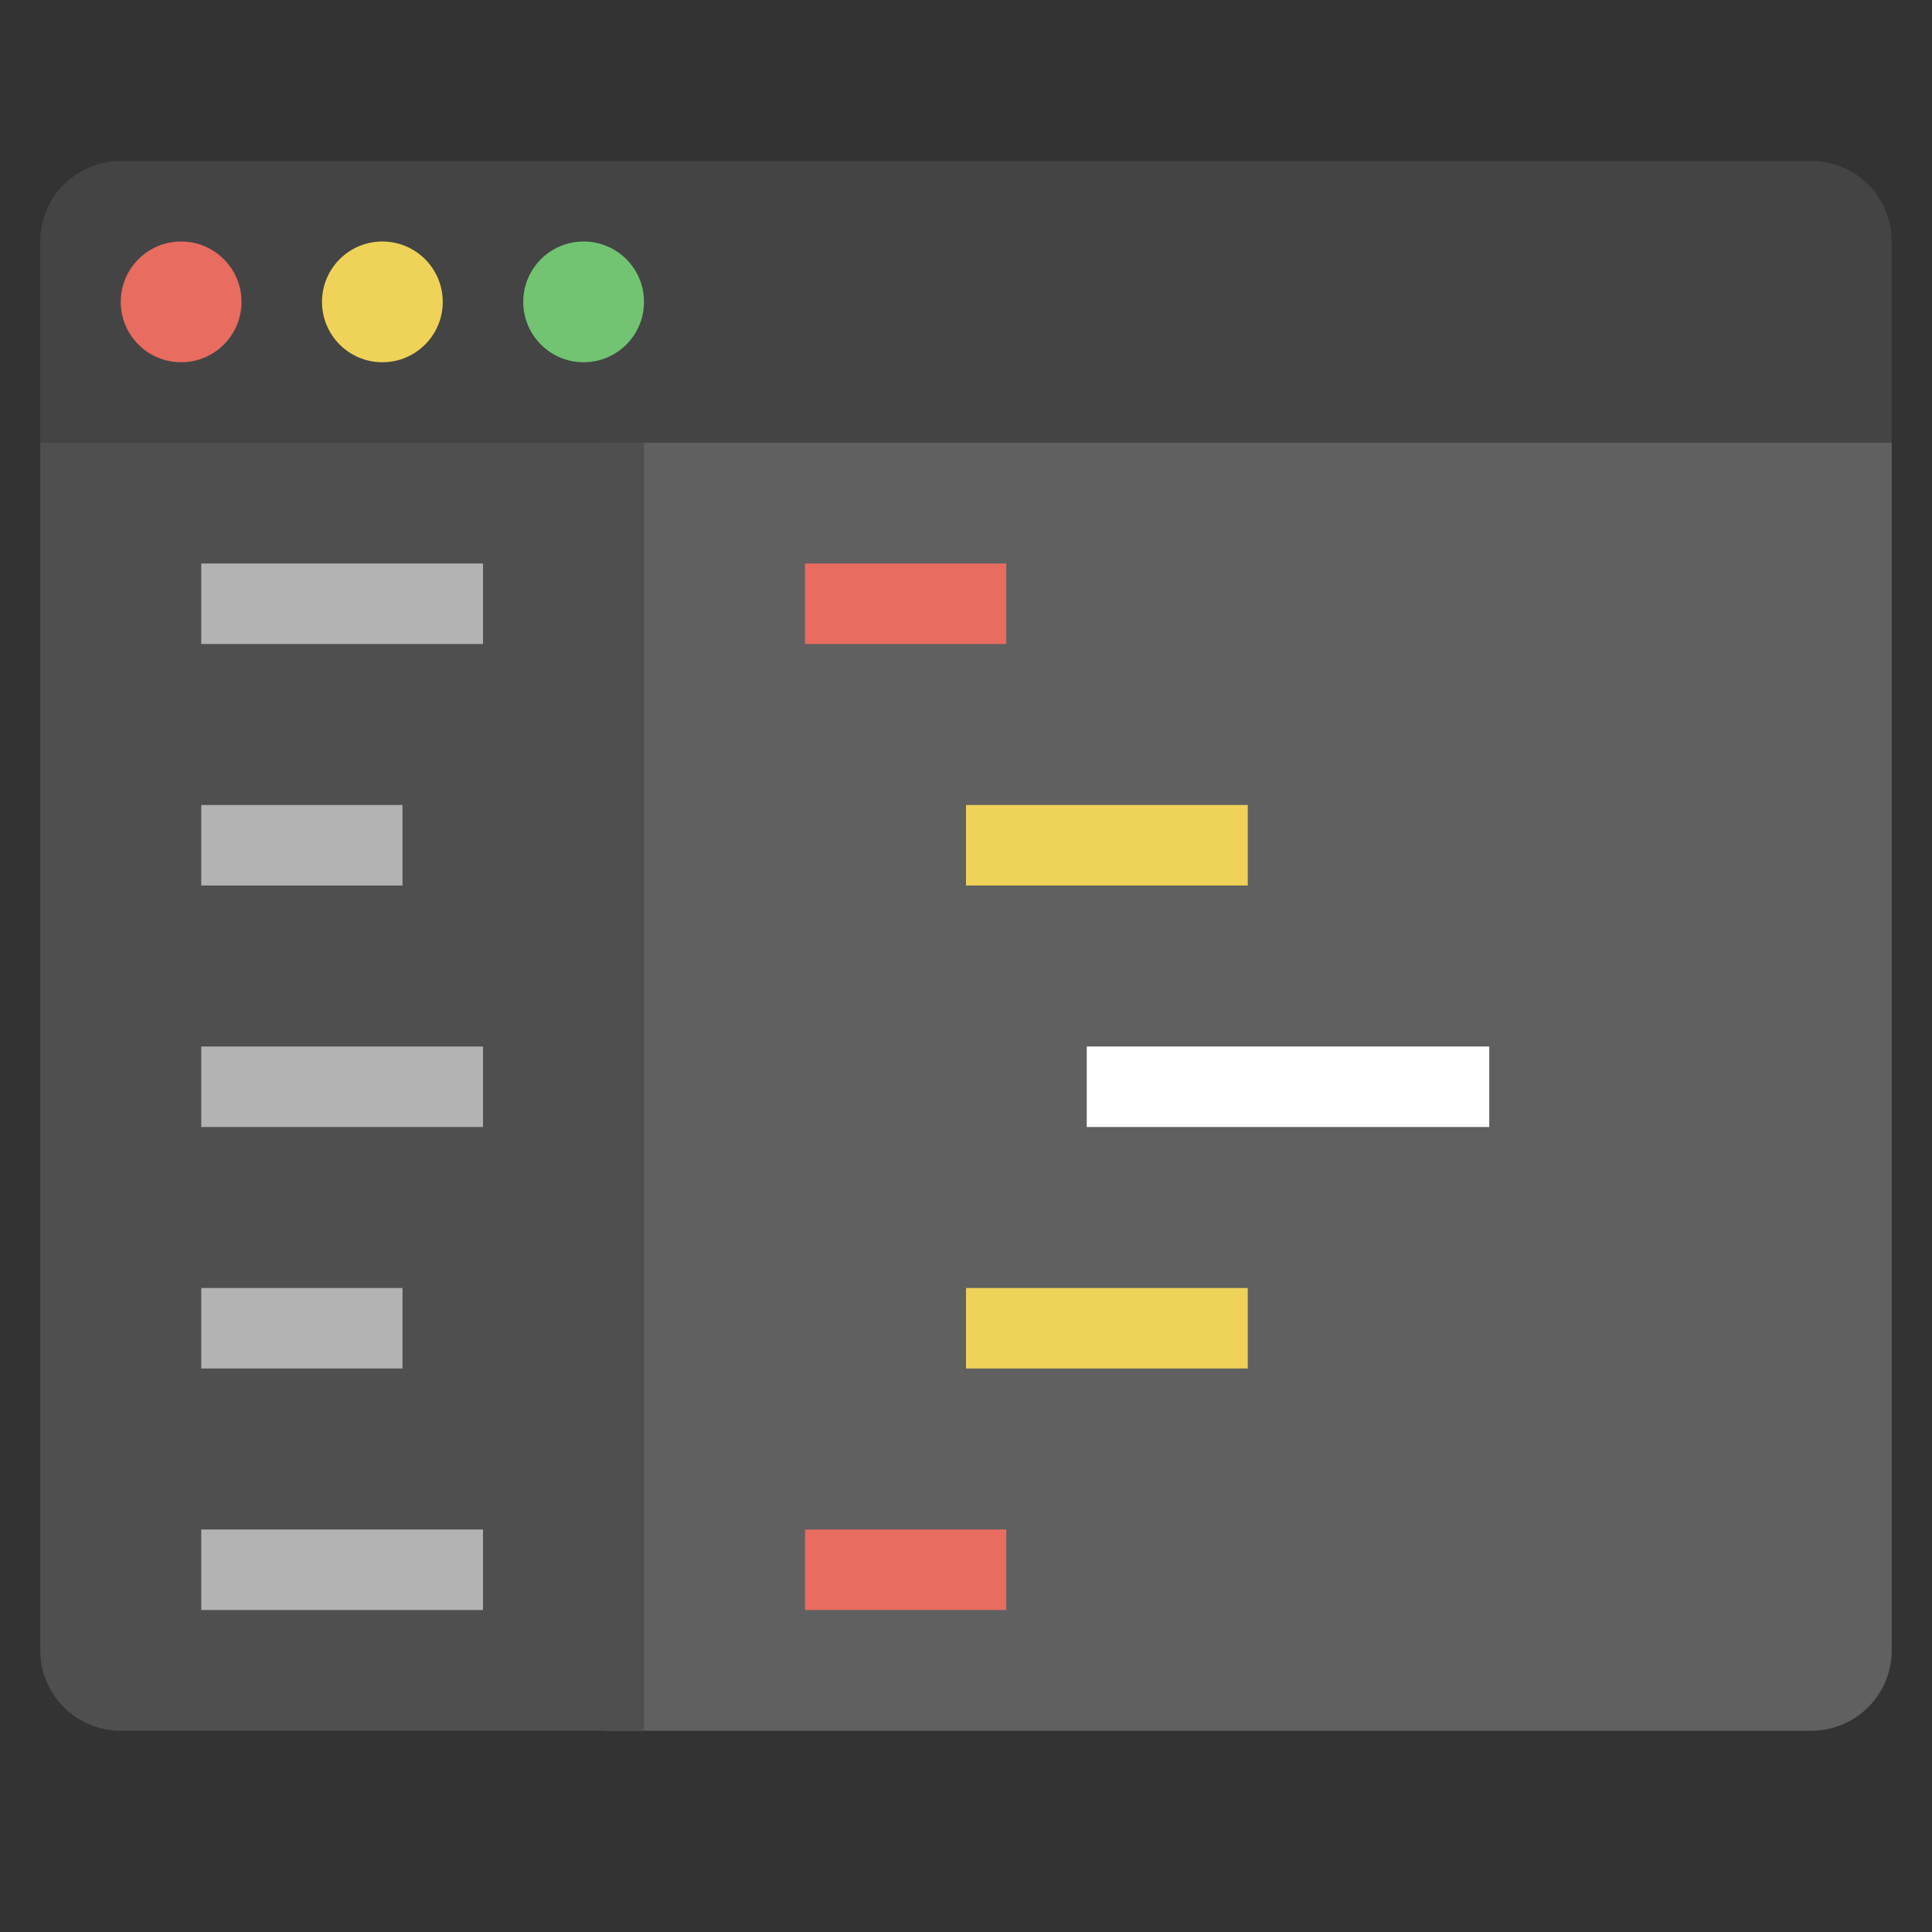 <?xml version="1.0" encoding="UTF-8" standalone="no"?> <svg xmlns="http://www.w3.org/2000/svg" xmlns:xlink="http://www.w3.org/1999/xlink" x="0px" y="0px" width="48px" height="48px" viewBox="0 0 48 48"><rect x="0" y="0" width="48" height="48" fill="#333333" stroke="none"/><g >
<path fill="#444444" d="M47,11V6c0-1.105-0.895-2-2-2H3C1.895,4,1,4.895,1,6v5H47z"/>
<path fill="#606060" d="M45,43H15V11h32v30C47,42.105,46.105,43,45,43z"/>
<circle fill="#E86C60" cx="4.5" cy="7.5" r="1.5"/>
<circle fill="#EFD358" cx="9.5" cy="7.5" r="1.5"/>
<circle fill="#72C472" cx="14.5" cy="7.5" r="1.5"/>
<path fill="#4F4F4F" d="M16,43H3c-1.105,0-2-0.895-2-2V11h15V43z"/>
<rect x="5" y="14" fill="#B3B3B3" width="7" height="2"/>
<rect x="5" y="20" fill="#B3B3B3" width="5" height="2"/>
<rect x="5" y="26" fill="#B3B3B3" width="7" height="2"/>
<rect x="5" y="32" fill="#B3B3B3" width="5" height="2"/>
<rect x="5" y="38" fill="#B3B3B3" width="7" height="2"/>
<rect x="20" y="14" fill="#E86C60" width="5" height="2"/>
<rect x="24" y="20" fill="#EFD358" width="7" height="2"/>
<rect x="27" y="26" fill="#FFFFFF" width="10" height="2"/>
<rect x="24" y="32" fill="#EFD358" width="7" height="2"/>
<rect x="20" y="38" fill="#E86C60" width="5" height="2"/>
</g></svg>